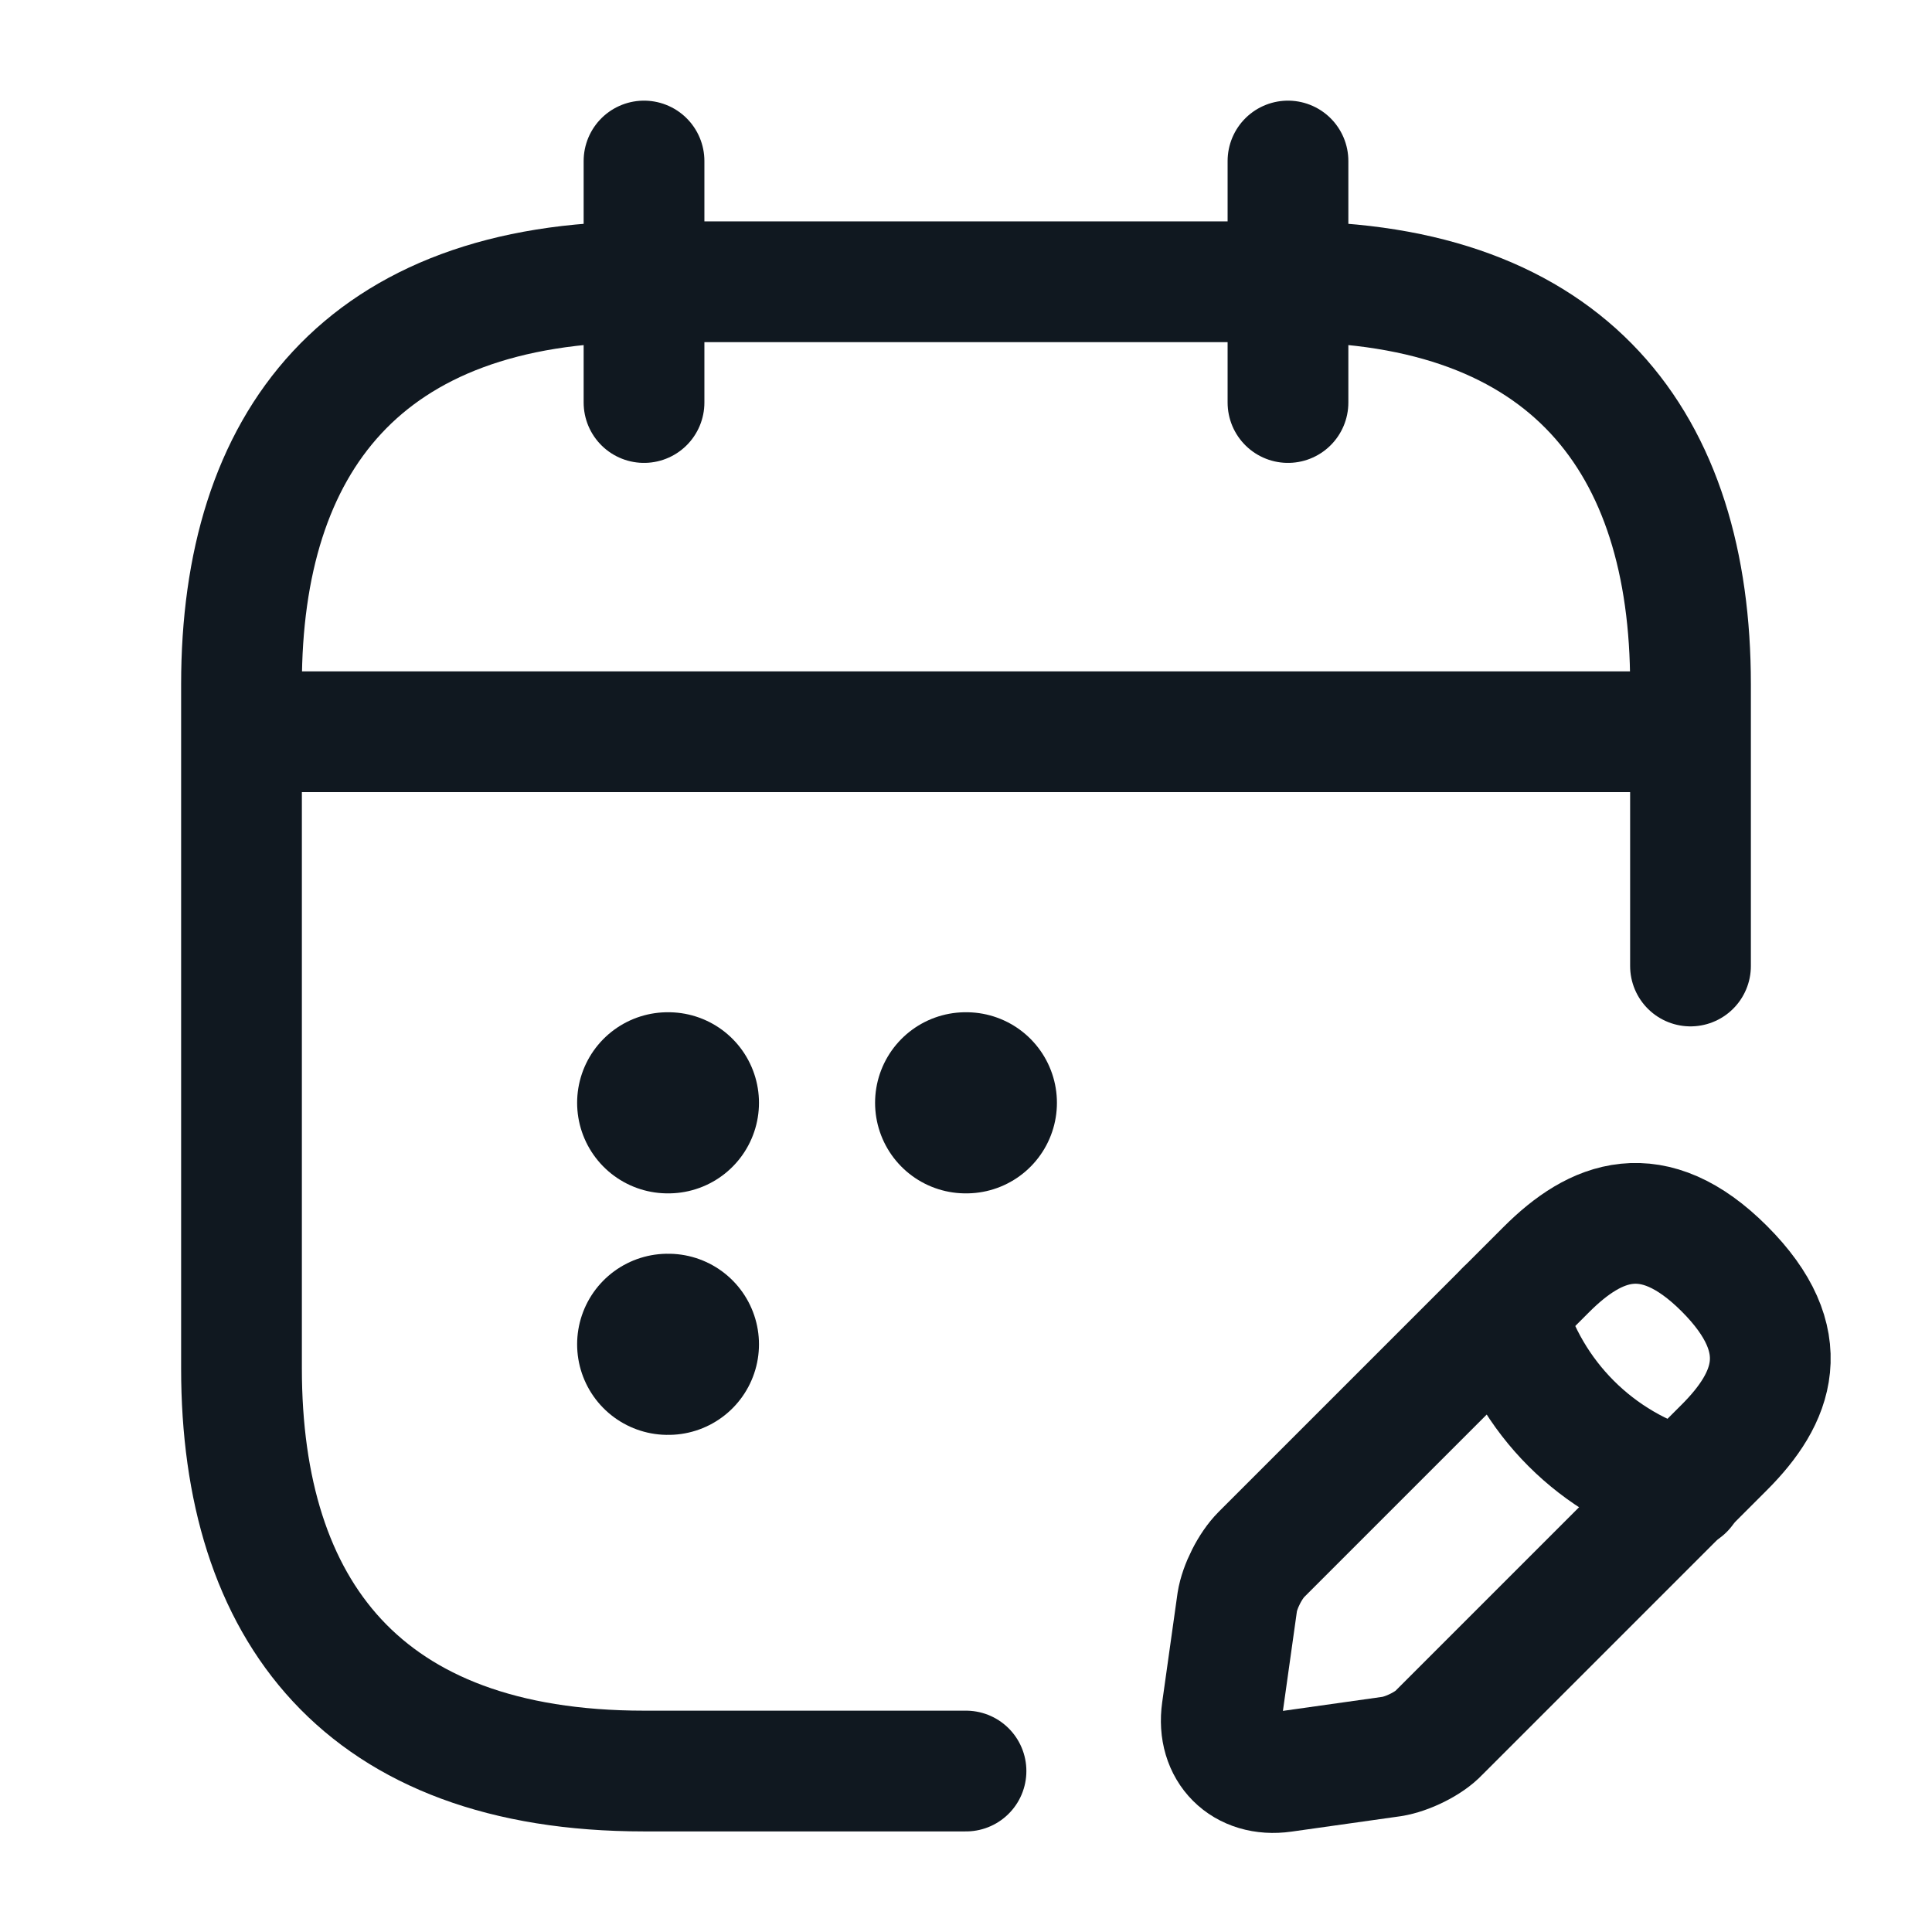 <?xml version="1.0" encoding="UTF-8"?>
<svg xmlns="http://www.w3.org/2000/svg" width="32" height="32" viewBox="0 0 32 32" fill="none">
  <path d="M10.667 2.667V6.667" stroke="#101820" stroke-width="2" stroke-miterlimit="10" stroke-linecap="round" stroke-linejoin="round"></path>
  <path d="M21.333 2.667V6.667" stroke="#101820" stroke-width="2" stroke-miterlimit="10" stroke-linecap="round" stroke-linejoin="round"></path>
  <path d="M4.667 12.12H27.333" stroke="#101820" stroke-width="2" stroke-miterlimit="10" stroke-linecap="round" stroke-linejoin="round"></path>
  <path d="M25.613 21.027L20.893 25.747C20.707 25.933 20.533 26.28 20.493 26.533L20.24 28.333C20.147 28.987 20.6 29.44 21.253 29.347L23.053 29.093C23.307 29.053 23.667 28.88 23.84 28.693L28.56 23.973C29.373 23.16 29.76 22.213 28.56 21.013C27.373 19.827 26.427 20.213 25.613 21.027Z" stroke="#101820" stroke-width="2" stroke-miterlimit="10" stroke-linecap="round" stroke-linejoin="round"></path>
  <path d="M24.933 21.707C25.333 23.147 26.453 24.267 27.893 24.667" stroke="#101820" stroke-width="2" stroke-miterlimit="10" stroke-linecap="round" stroke-linejoin="round"></path>
  <path d="M16 29.334H10.667C6 29.334 4 26.667 4 22.667V11.334C4 7.334 6 4.667 10.667 4.667H21.333C26 4.667 28 7.334 28 11.334V16" stroke="#101820" stroke-width="2" stroke-miterlimit="10" stroke-linecap="round" stroke-linejoin="round"></path>
  <path d="M15.994 18.266H16.006" stroke="#101820" stroke-width="3" stroke-linecap="round" stroke-linejoin="round"></path>
  <path d="M11.059 18.266H11.071" stroke="#101820" stroke-width="3" stroke-linecap="round" stroke-linejoin="round"></path>
  <path d="M11.059 22.266H11.071" stroke="#101820" stroke-width="3" stroke-linecap="round" stroke-linejoin="round"></path>
</svg>
